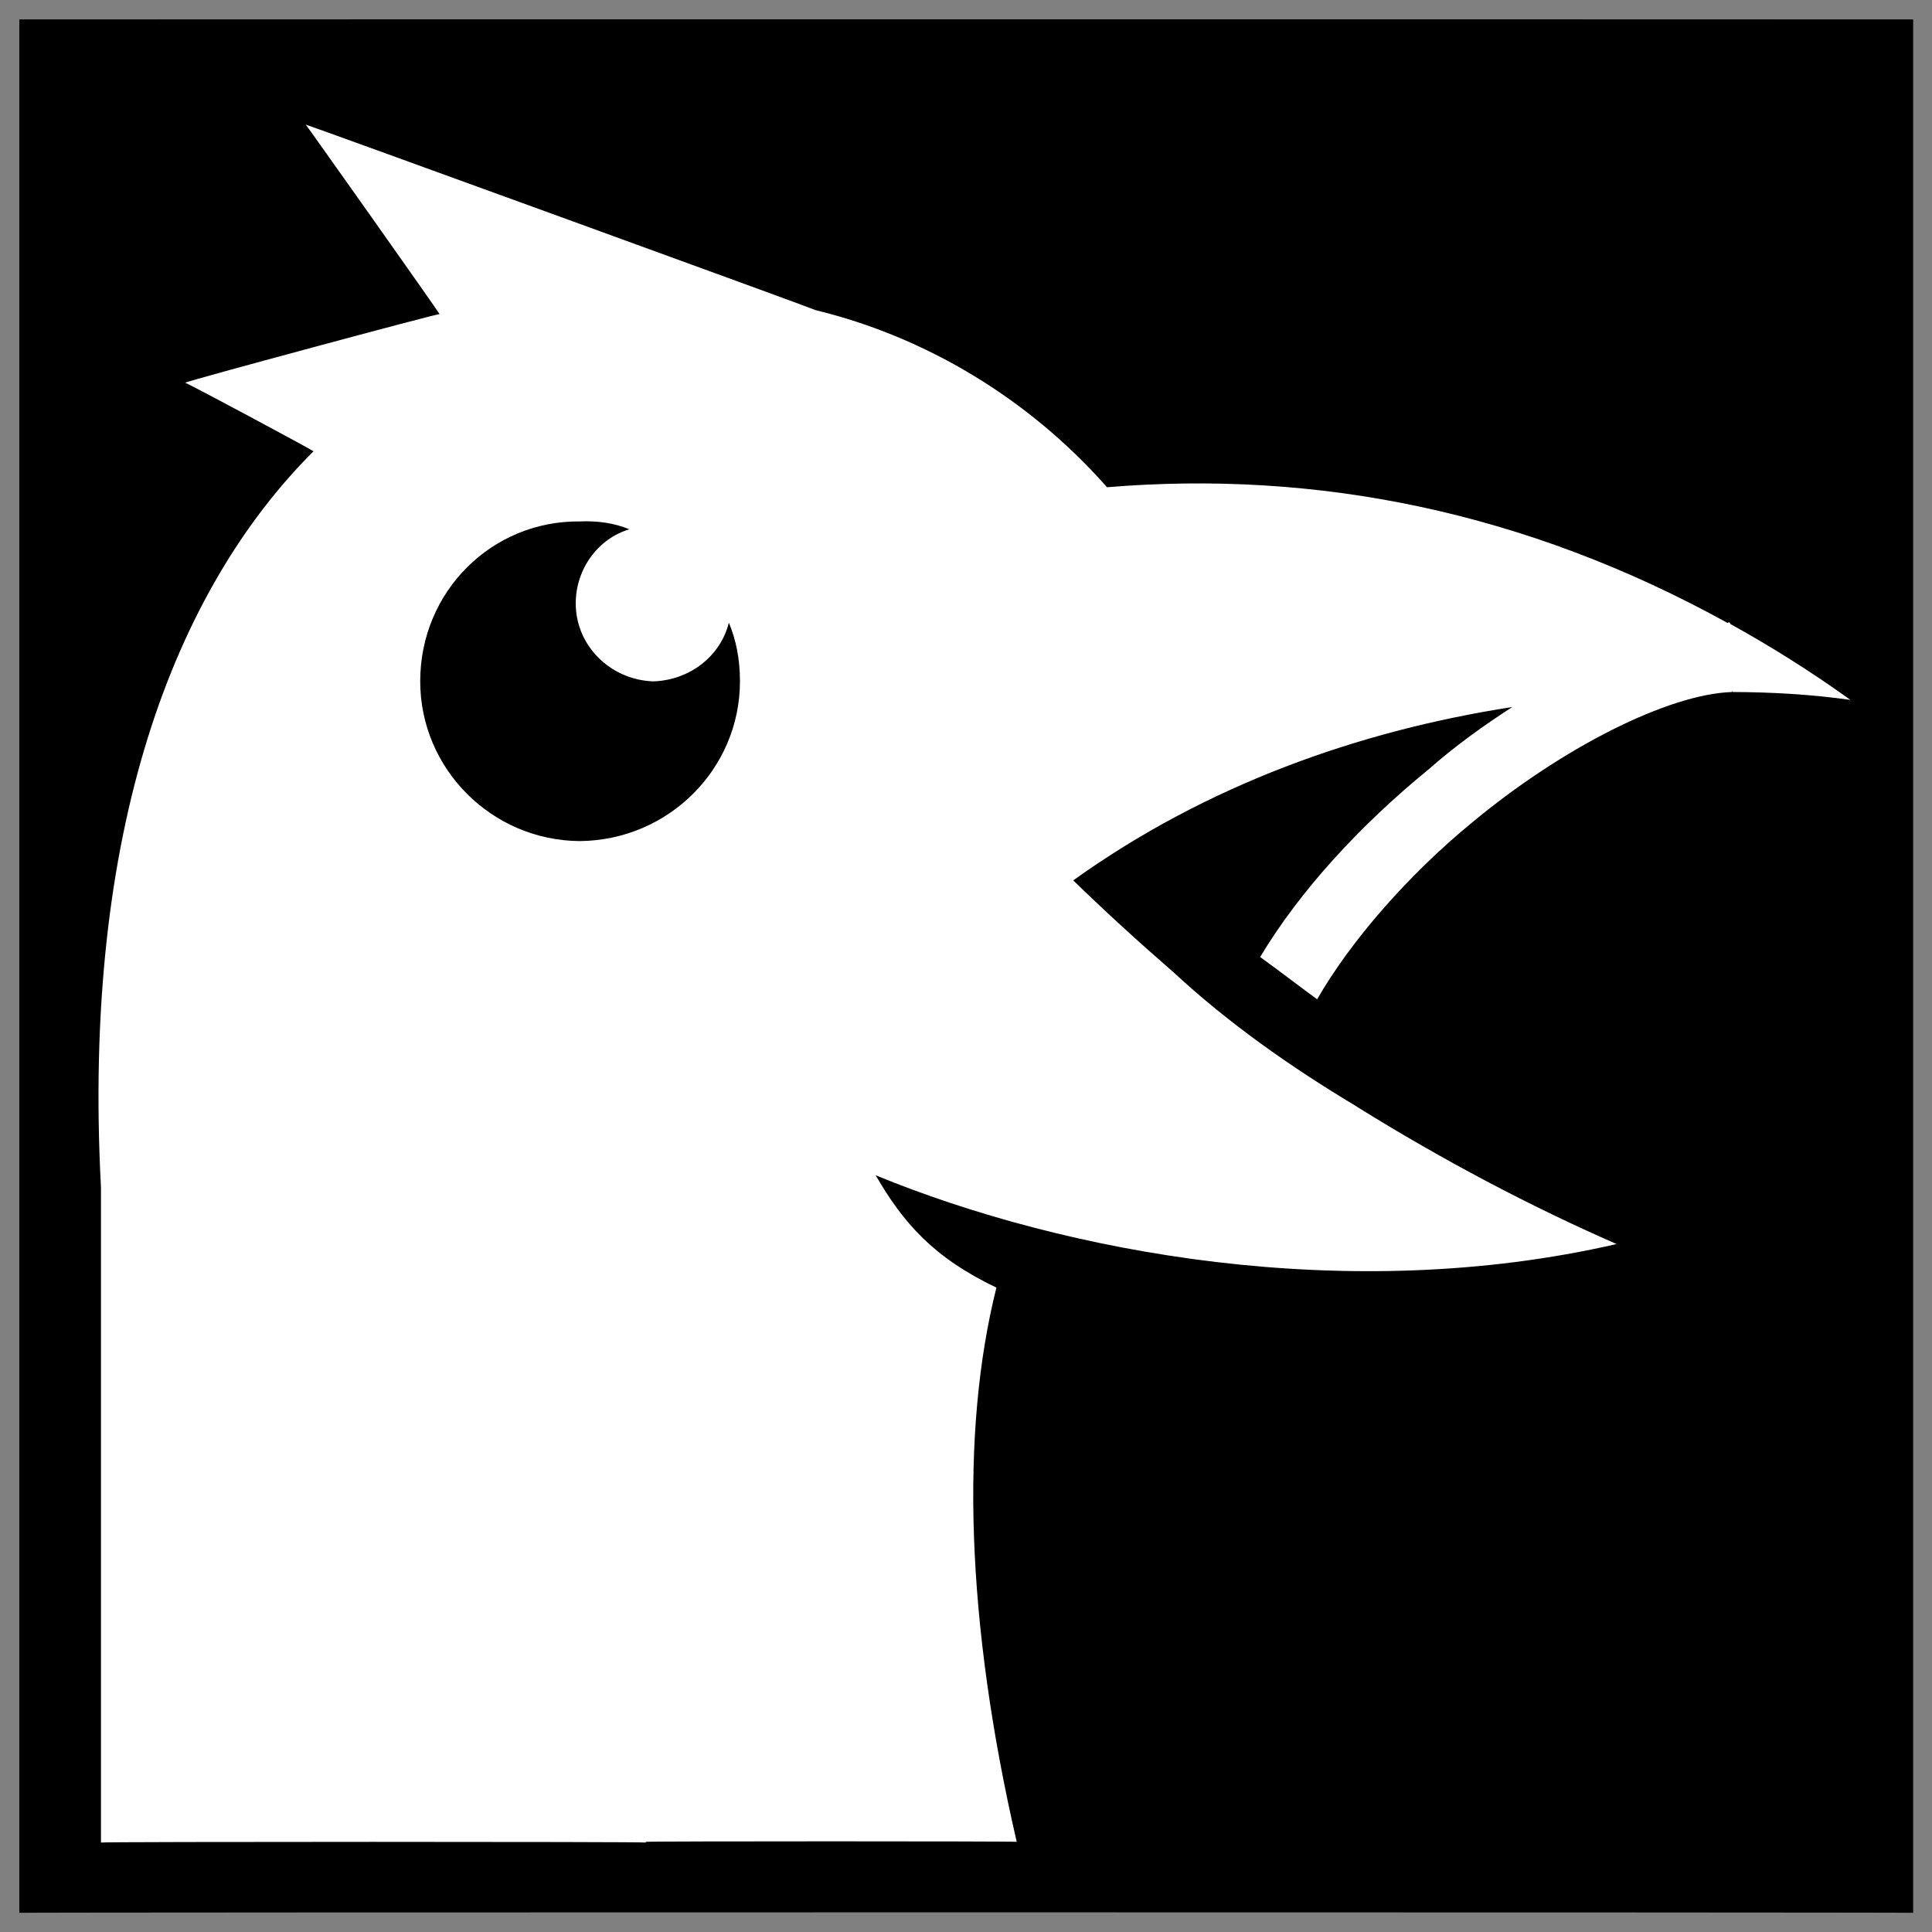 <svg xmlns="http://www.w3.org/2000/svg" version="1.1" xmlns:xlink="http://www.w3.org/1999/xlink" width="100%" height="100%" id="svgWorkerArea" viewBox="0 0 400 400" xmlns:artdraw="https://artdraw.muisca.co" style="background: white;"><rect x="0" y="0" width="400" height="400" fill="#808080" stroke="none"/><defs id="defsdoc"><pattern id="patternBool" x="0" y="0" width="10" height="10" patternUnits="userSpaceOnUse" patternTransform="rotate(35)"><circle cx="5" cy="5" r="4" style="stroke: none;fill: #ff000070;"></circle></pattern></defs><g id="fileImp-355119914" class="cosito"><path id="pathImp-308714730" class="grouped" d="M4 4.025C4 3.992 396.1 3.992 396.1 4.025 396.1 3.992 396.1 395.892 396.1 396.025 396.1 395.892 4 395.892 4 396.025 4 395.892 4 3.992 4 4.025"></path><path id="pathImp-679785966" fill="#fff" fill-rule="evenodd" class="grouped" d="M63.3 25.798C63.3 25.692 91 64.792 91 65.036 91 64.792 38.3 78.992 38.3 79.248 38.3 78.992 64.9 93.292 64.9 93.435 36 122.292 17 171.992 20.9 245.748 20.9 245.492 20.9 381.292 20.9 381.478 20.9 381.292 133.7 381.292 133.7 381.478 133.7 381.292 133.7 381.192 133.7 381.334 133.7 381.192 210.5 381.192 210.5 381.334 200 335.892 198.8 296.392 206.3 266.586 193.3 260.392 187 253.192 181.3 243.33 220.4 259.392 278.9 270.392 334.7 257.566 316.9 249.792 298.7 240.192 280.9 229.119 280.9 228.892 280.9 228.892 280.9 229.096 267.2 220.892 254.4 211.892 242.9 201.245 235.7 194.992 228.8 188.692 222.2 182.273 249.8 162.492 281.4 151.292 313.1 146.384 307.2 150.192 301.2 154.492 295.7 159.351 281.7 170.792 269.2 184.292 260.9 198.135 264.7 200.892 268.6 203.892 272.7 206.893 279.6 194.892 291.4 181.292 304.7 170.358 323.4 154.792 345.4 143.692 358.6 143.274 358.6 142.992 358.7 142.992 358.7 143.274 366.9 143.292 375.2 143.792 383.1 144.901 374.9 138.992 366.4 133.692 358.2 129.157 358.2 128.992 358.2 128.792 358.2 128.966 357.9 128.792 357.9 128.792 357.7 128.99 315.7 105.792 272.4 97.292 229.2 100.877 212.8 82.292 191.4 69.692 168.9 64.222 168.9 64.092 63.3 25.692 63.3 25.797 63.3 25.692 63.3 25.692 63.3 25.798M120 107.959C123.7 107.792 127.2 108.292 130.3 109.585 123.9 111.492 119.2 117.692 119.2 124.946 119.2 133.692 126.4 140.792 135.3 141.072 142.9 140.792 149.2 135.792 150.9 128.917 152.4 132.492 153.2 136.492 153.2 141.048 153.2 159.192 138.4 173.992 120 174.137 101.8 173.992 87 159.192 87 141.047 87 122.492 101.8 107.792 120 107.958 120 107.792 120 107.792 120 107.959"></path></g></svg>